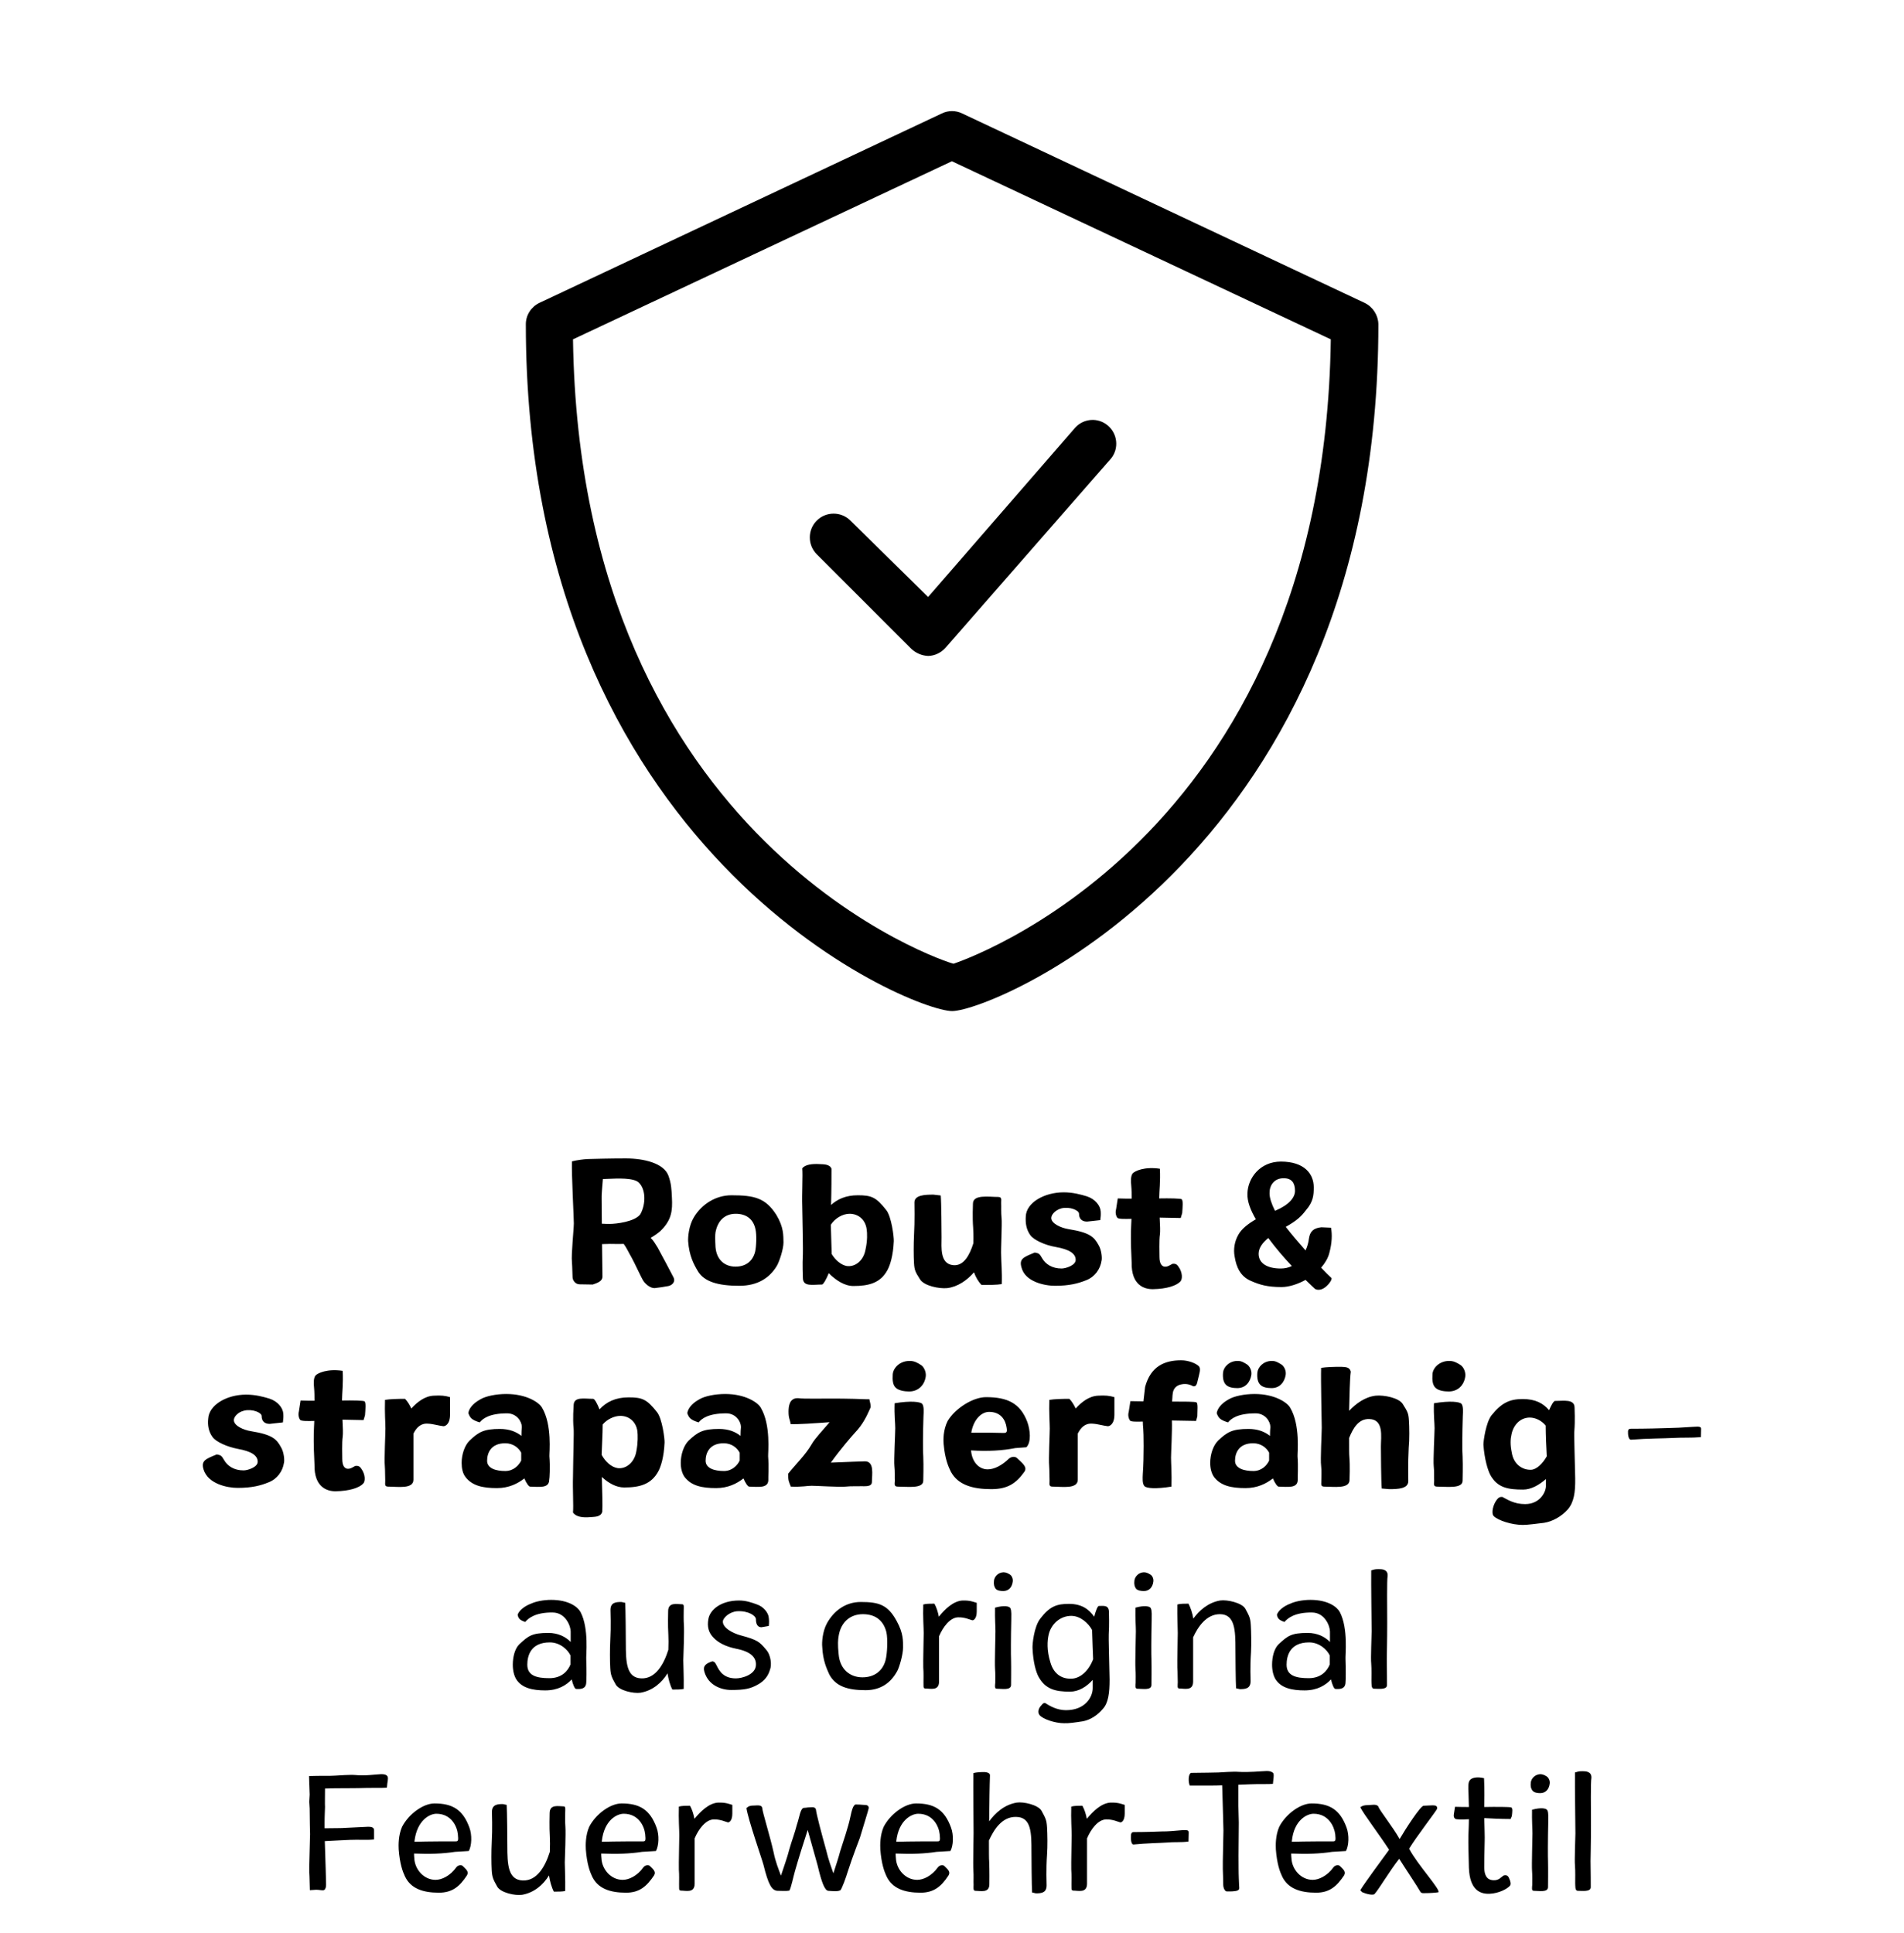 <?xml version="1.0" encoding="utf-8"?>
<!-- Generator: Adobe Illustrator 23.0.3, SVG Export Plug-In . SVG Version: 6.00 Build 0)  -->
<svg version="1.1" id="Ebene_1" xmlns="http://www.w3.org/2000/svg" xmlns:xlink="http://www.w3.org/1999/xlink" x="0px" y="0px"
	 viewBox="0 0 90.45 91.81" style="enable-background:new 0 0 90.45 91.81;" xml:space="preserve">
<path d="M64.83,14.39l-19.12-9c-0.31-0.15-0.66-0.15-0.97,0l-19.12,9c-0.39,0.19-0.64,0.58-0.64,1.01
	c0,25.09,18.28,32.63,20.25,32.63c1.97,0,20.25-7.54,20.25-32.63C65.47,14.97,65.22,14.58,64.83,14.39z M45.3,45.78
	c-0.17,0-17.73-5.62-18.08-29.66l18-8.46l18,8.46C62.88,40.15,45.33,45.76,45.3,45.78z M40.4,24.73c-0.44-0.44-1.16-0.44-1.6,0
	c-0.44,0.44-0.44,1.16,0,1.6l4.5,4.5c0.22,0.2,0.5,0.32,0.8,0.33c0.31-0.01,0.6-0.15,0.81-0.38l7.87-9
	c0.39-0.48,0.31-1.19-0.17-1.58c-0.45-0.37-1.11-0.33-1.52,0.1l-7,8.06L40.4,24.73z"/>
<g>
	<path d="M74.95,89.82c0.21,0,0.62,0.06,0.62-0.17c0-0.07,0-0.76-0.01-1.24c0-0.11,0.02-0.87,0.02-1.71c0-0.81-0.02-2.02,0.02-2.24
		c0.02-0.31-0.27-0.32-0.42-0.32c-0.2,0-0.22,0.02-0.36,0.06c-0.01,0.58,0.02,2.64,0.02,2.89c0,0.24-0.05,1.28-0.02,1.54
		c0.02,0.24,0.01,0.67,0.01,0.82C74.84,89.58,74.81,89.82,74.95,89.82 M72.86,89.82c0.25,0,0.68,0.09,0.68-0.18
		c0-0.2,0.01-0.74,0-1.22c-0.01-0.18-0.01-1.01,0.01-1.85c0-0.2,0.02-0.45-0.04-0.57c-0.04-0.1-0.3-0.15-0.73-0.03
		c-0.01,0.58,0.02,0.87,0.02,1.12c0,0.24-0.04,1.5-0.02,1.77c0.02,0.25,0.01,0.53,0.01,0.68C72.78,89.67,72.75,89.82,72.86,89.82
		 M73.17,85.18c0.26,0,0.42-0.19,0.45-0.45c0.02-0.14-0.05-0.28-0.14-0.34c-0.08-0.05-0.18-0.11-0.31-0.11
		c-0.25,0.01-0.43,0.21-0.45,0.4c-0.02,0.17,0.01,0.29,0.08,0.38C72.88,85.16,73.04,85.18,73.17,85.18 M71.76,86.41l0.06-0.14
		c0.02-0.18,0.05-0.38-0.03-0.41c-0.06-0.03-0.78-0.03-1.28-0.02v-0.03c0-0.27,0.02-0.7-0.01-1.34c-0.34-0.08-0.58-0.02-0.67,0.09
		c-0.1,0.11-0.08,0.38-0.07,0.59l0.02,0.69c-0.18,0-0.39,0-0.66-0.01l-0.05,0.32c-0.02,0.11-0.02,0.18,0.06,0.25
		c0.06,0.04,0.34,0.04,0.65,0.02c0,0.2-0.01,0.35-0.01,0.42c-0.03,0.47-0.01,1.01-0.01,1.07l0.02,0.82
		c0.04,1.07,0.55,1.25,0.99,1.23c0.43-0.02,0.81-0.22,0.95-0.37c0.07-0.07,0.04-0.21-0.02-0.34c-0.04-0.11-0.1-0.2-0.26-0.16
		c-0.13,0.07-0.22,0.24-0.49,0.23c-0.18-0.01-0.44-0.07-0.44-0.63c0-0.16,0.01-0.94,0.02-1.22c0.01-0.19-0.01-0.69-0.02-1.1h0.06
		C70.75,86.38,71.27,86.41,71.76,86.41 M66.94,87.82c0.35-0.58,1.33-1.84,1.33-1.9c0.02-0.13-0.07-0.16-0.21-0.16
		c-0.15,0-0.32,0.02-0.43,0.02c-0.14-0.01-0.86,1.1-1.14,1.58c-0.34-0.6-0.97-1.38-1.01-1.54c-0.08-0.14-0.34-0.07-0.49-0.07
		c-0.16,0-0.26,0.02-0.37,0.1c0.16,0.33,0.92,1.32,1.37,2.02c-0.28,0.39-1.11,1.5-1.37,1.92c0.04,0.04,0.07,0.09,0.1,0.1
		c0.18,0.08,0.51,0.16,0.58,0.08c0.21-0.23,0.71-1.09,1.17-1.67c0.3,0.48,0.85,1.29,1,1.56c0.05,0.09,0.15,0.07,0.24,0.07
		c0.25,0,0.5-0.02,0.62-0.04C68.45,89.77,67.35,88.6,66.94,87.82 M62.4,86.16c0.71,0,0.98,0.6,1.03,0.97
		c0.03,0.3,0.02,0.34-0.1,0.34c-0.18,0-1.37,0-1.96,0.02v-0.03C61.47,86.46,62.09,86.16,62.4,86.16 M63.28,87.97l0.66-0.04
		c0.14-0.25,0.16-0.76,0.03-1.11c-0.31-0.86-0.81-1.15-1.66-1.15c-0.54,0-1.23,0.51-1.54,1.11c-0.18,0.41-0.17,0.88-0.16,1.07
		c0.05,0.68,0.19,1.06,0.29,1.27c0.27,0.59,0.86,0.79,1.62,0.79c0.64,0,0.98-0.3,1.33-0.82c0.11-0.18-0.04-0.29-0.2-0.45
		c-0.08-0.07-0.23-0.03-0.3,0.06c-0.3,0.42-0.71,0.6-0.99,0.6c-0.55,0-0.99-0.49-1.01-1.04c-0.01-0.07-0.01-0.14-0.01-0.21
		C62.09,88.08,62.71,88.06,63.28,87.97 M60.48,84.22c-0.07-0.06-0.16-0.09-0.3-0.09c-0.3,0.01-0.86,0.07-1.34,0.04
		c-0.25-0.02-0.79,0.02-0.96,0.03c-0.24,0.01-0.67,0.01-1.3,0.02c-0.13,0.05-0.14,0.42-0.06,0.6h0.96c0.16,0,0.37,0,0.58-0.01
		c0.02,0.78,0.06,1.94,0.06,2.15c0,0.26-0.04,1.54-0.03,1.83c0.01,0.27,0.02,0.58,0.02,0.74c0,0.16,0.08,0.32,0.17,0.32
		c0.11,0,0.4,0.01,0.52-0.05c0.11-0.05,0.06-0.15,0.06-0.32c0-0.07-0.02-0.36-0.02-0.75c-0.01-0.86,0.01-1.34,0.01-2.15l-0.02-0.78
		v-1.02l0.53-0.02c0.46-0.02,0.9,0,1.11-0.02l0.02-0.19C60.51,84.38,60.52,84.27,60.48,84.22 M53.85,87.62
		c0.59-0.06,1.26-0.07,1.53-0.09c0.44-0.04,0.7,0,1.08-0.05l0.01-0.41c0-0.12-0.02-0.14-0.3-0.13c-0.49,0.04-0.63,0.06-0.99,0.06
		c-0.24,0.01-0.78,0.03-1.32,0.03c-0.08,0-0.11,0.03-0.13,0.12C53.71,87.34,53.73,87.63,53.85,87.62 M52.76,85.63
		c-0.44,0.02-0.84,0.42-1.13,0.77c-0.04-0.22-0.11-0.44-0.21-0.62c-0.2,0-0.39,0-0.53,0.04c-0.02,0.59,0.02,1.09,0.02,1.35
		c0,0.25-0.03,1.37-0.02,1.64c0.02,0.26,0.01,0.55,0.01,0.7c0.01,0.15-0.03,0.3,0.08,0.3c0.25,0,0.66,0.13,0.66-0.33v-2.15
		c0.18-0.43,0.52-0.89,0.9-0.9c0.33-0.01,0.55,0.11,0.68,0.14c0.04,0.01,0.21-0.05,0.21-0.42v-0.41
		C53.29,85.7,53.13,85.62,52.76,85.63 M49.74,86.8c-0.02-0.34-0.07-0.43-0.26-0.78c-0.16-0.28-0.85-0.44-1.18-0.39
		c-0.6,0.1-1.02,0.5-1.31,0.89c0.01-0.84,0.02-1.74,0.04-2.2c-0.02-0.1-0.13-0.13-0.26-0.14c-0.19,0-0.39,0.01-0.53,0.05
		c-0.01,0.58,0.01,2.6,0.01,2.85c0,0.24-0.03,1.5-0.01,1.77c0.02,0.25,0,0.53,0.01,0.68c0,0.14-0.03,0.29,0.08,0.29
		c0.25,0,0.67,0.12,0.67-0.31c0-0.07,0.01-0.62-0.01-1.1c-0.01-0.08-0.01-0.46-0.01-0.98c0.23-0.5,0.61-1.13,1.28-1.12
		C49,86.31,49,87.07,49,87.97c0,0.26,0.01,1.63,0.03,1.93l0.18,0.04c0.26,0,0.51-0.02,0.51-0.38c0-0.1-0.03-0.74,0.02-1.46
		C49.77,87.71,49.76,87.11,49.74,86.8 M43.62,86.16c0.71,0,0.98,0.6,1.02,0.97c0.03,0.3,0.02,0.34-0.1,0.34
		c-0.18,0-1.37,0-1.96,0.02v-0.03C42.69,86.46,43.31,86.16,43.62,86.16 M44.49,87.97l0.66-0.04c0.14-0.25,0.16-0.76,0.03-1.11
		c-0.31-0.86-0.81-1.15-1.66-1.15c-0.54,0-1.23,0.51-1.54,1.11c-0.18,0.41-0.17,0.88-0.16,1.07c0.05,0.68,0.19,1.06,0.29,1.27
		c0.27,0.59,0.86,0.79,1.62,0.79c0.64,0,0.99-0.3,1.33-0.82c0.11-0.18-0.04-0.29-0.2-0.45c-0.08-0.07-0.23-0.03-0.3,0.06
		c-0.3,0.42-0.7,0.6-0.99,0.6c-0.55,0-0.99-0.49-1.01-1.04c-0.01-0.07-0.01-0.14-0.01-0.21C43.31,88.08,43.92,88.06,44.49,87.97
		 M41.04,85.74c-0.14-0.01-0.24-0.02-0.38-0.02c-0.13,0-0.2,0.29-0.27,0.62c-0.08,0.4-0.34,1.18-0.47,1.58
		c-0.09,0.34-0.22,0.73-0.33,1.07c-0.12-0.35-0.23-0.63-0.34-1.09c-0.21-0.76-0.47-1.72-0.49-1.95c-0.06-0.15-0.23-0.09-0.38-0.09
		c-0.07,0.01-0.12,0.02-0.18,0.02c-0.18,0-0.22,0.45-0.34,0.79c-0.1,0.4-0.25,0.78-0.36,1.17c-0.1,0.4-0.27,0.86-0.4,1.26
		c-0.12-0.32-0.26-0.66-0.35-1.11c-0.17-0.77-0.52-1.87-0.54-2.1c-0.02-0.17-0.26-0.12-0.38-0.12c-0.18,0-0.26,0.02-0.37,0.12
		c0.08,0.55,0.75,2.46,0.81,2.7c0.23,0.93,0.39,1.22,0.67,1.23c0.18,0,0.42,0.02,0.56-0.01c0.08-0.12,0.19-0.67,0.27-0.94
		c0.16-0.57,0.44-1.45,0.6-1.94l0.47,1.68c0.2,0.85,0.34,1.18,0.5,1.21c0.18,0.01,0.45,0.05,0.59-0.03c0.08-0.11,0.26-0.6,0.34-0.87
		c0.25-0.78,0.54-1.5,0.58-1.62c0.13-0.44,0.41-1.33,0.42-1.41C41.27,85.75,41.15,85.74,41.04,85.74 M34.12,85.63
		c-0.44,0.02-0.84,0.42-1.13,0.77c-0.04-0.22-0.11-0.44-0.21-0.62c-0.2,0-0.39,0-0.53,0.04c-0.02,0.59,0.02,1.09,0.02,1.35
		c0,0.25-0.03,1.37-0.02,1.64c0.02,0.26,0.01,0.55,0.01,0.7c0.01,0.15-0.03,0.3,0.08,0.3c0.25,0,0.66,0.13,0.66-0.33v-2.15
		c0.18-0.43,0.52-0.89,0.9-0.9c0.33-0.01,0.55,0.11,0.68,0.14c0.04,0.01,0.21-0.05,0.21-0.42v-0.41
		C34.65,85.7,34.49,85.62,34.12,85.63 M29.63,86.16c0.71,0,0.98,0.6,1.02,0.97c0.03,0.3,0.02,0.34-0.1,0.34
		c-0.18,0-1.37,0-1.96,0.02v-0.03C28.7,86.46,29.31,86.16,29.63,86.16 M30.5,87.97l0.66-0.04c0.14-0.25,0.16-0.76,0.03-1.11
		c-0.31-0.86-0.81-1.15-1.66-1.15c-0.54,0-1.23,0.51-1.54,1.11c-0.18,0.41-0.17,0.88-0.16,1.07c0.05,0.68,0.19,1.06,0.29,1.27
		c0.27,0.59,0.85,0.79,1.62,0.79c0.64,0,0.98-0.3,1.33-0.82c0.11-0.18-0.04-0.29-0.2-0.45c-0.08-0.07-0.23-0.03-0.3,0.06
		c-0.3,0.42-0.7,0.6-0.99,0.6c-0.55,0-0.99-0.49-1.01-1.04c-0.01-0.07-0.01-0.14-0.01-0.21C29.31,88.08,29.93,88.06,30.5,87.97
		 M26.86,86.81c-0.02-0.26-0.01-0.54-0.01-0.7s0.03-0.3-0.07-0.3c-0.25,0-0.67-0.12-0.67,0.33c0,0.07-0.02,0.63,0.01,1.13
		c0.01,0.19,0.01,0.4,0,0.7c-0.22,0.7-0.61,1.38-1.28,1.36c-0.71-0.02-0.74-0.76-0.74-1.66c0-0.26-0.01-1.63-0.03-1.93l-0.18-0.04
		c-0.26,0-0.52,0.02-0.52,0.38c0,0.1,0.03,0.74-0.01,1.46c-0.02,0.38-0.02,0.98,0,1.3c0.02,0.34,0.07,0.44,0.26,0.78
		c0.16,0.29,0.85,0.44,1.18,0.39c0.58-0.1,1.01-0.48,1.28-0.92c0.04,0.26,0.12,0.56,0.23,0.77c0.21,0,0.4,0,0.54-0.03
		c0.01-0.6-0.02-1.1-0.02-1.36C26.84,88.21,26.88,87.09,26.86,86.81 M20.73,86.16c0.71,0,0.98,0.6,1.02,0.97
		c0.03,0.3,0.02,0.34-0.1,0.34c-0.18,0-1.37,0-1.96,0.02v-0.03C19.81,86.46,20.42,86.16,20.73,86.16 M21.61,87.97l0.66-0.04
		c0.14-0.25,0.16-0.76,0.03-1.11c-0.31-0.86-0.81-1.15-1.66-1.15c-0.54,0-1.23,0.51-1.54,1.11c-0.18,0.41-0.17,0.88-0.16,1.07
		c0.05,0.68,0.19,1.06,0.29,1.27c0.27,0.59,0.85,0.79,1.62,0.79c0.64,0,0.99-0.3,1.33-0.82c0.11-0.18-0.04-0.29-0.2-0.45
		c-0.08-0.07-0.23-0.03-0.3,0.06c-0.3,0.42-0.7,0.6-0.99,0.6c-0.55,0-0.99-0.49-1.01-1.04c-0.01-0.07-0.01-0.14-0.01-0.21
		C20.42,88.08,21.04,88.06,21.61,87.97 M18.39,84.36c-0.05-0.06-0.14-0.08-0.28-0.08c-0.3,0.01-0.76,0.09-1.24,0.04
		c-0.24-0.02-0.78,0.02-0.95,0.03c-0.26,0.02-0.67,0-1.24,0.02c0,0.2,0.02,0.53,0.03,0.88c0,0.11-0.02,0.23-0.02,0.34
		s0.02,0.22,0.02,0.32c0,0.52,0.02,1.09,0.02,1.22c0,0.26-0.05,1.5-0.04,1.8c0.02,0.27,0.02,0.7,0.03,0.86l0.3-0.02
		c0.17,0,0.32,0.05,0.38,0.01c0.07-0.04,0.09-0.15,0.09-0.26c0-0.13-0.03-1.17-0.06-2.06c0.52-0.03,0.98-0.05,1.2-0.06
		c0.46-0.02,0.74,0.02,1.14-0.02v-0.42c0-0.09-0.02-0.19-0.3-0.18l-1.04,0.05c-0.21,0.02-0.55,0.01-1.01,0.02v-0.26
		c0-0.37,0.02-0.63,0.02-0.75c-0.01-0.13,0-0.54,0-0.88c0.5-0.02,1.32-0.01,1.64-0.02c0.48-0.02,1.09,0,1.3-0.02l0.02-0.2
		C18.43,84.54,18.45,84.42,18.39,84.36"/>
	<path d="M65.27,80.22c0.21,0,0.62,0.06,0.62-0.17c0-0.07,0-0.76-0.01-1.24c0-0.11,0.02-0.87,0.02-1.71c0-0.81-0.02-2.02,0.02-2.24
		c0.02-0.31-0.27-0.32-0.42-0.32c-0.2,0-0.22,0.02-0.36,0.06c-0.01,0.58,0.02,2.64,0.02,2.89c0,0.24-0.05,1.28-0.02,1.54
		c0.02,0.24,0.01,0.67,0.01,0.82C65.16,79.98,65.13,80.22,65.27,80.22 M62.17,79.72c-0.61,0-1.05-0.12-1.05-0.64
		c0-0.41,0.15-1.06,1.07-1.06c0.48,0,0.85,0.34,0.98,0.62v0.43C63.05,79.37,62.76,79.72,62.17,79.72 M63.65,76.58
		c-0.13-0.24-0.55-0.58-1.4-0.58c-0.37,0-0.74,0.08-0.93,0.17c-0.36,0.13-0.61,0.36-0.66,0.54c0.04,0.18,0.1,0.25,0.36,0.34
		c0.14-0.17,0.48-0.46,1.3-0.45c0.62,0,0.86,0.65,0.86,0.9V78c-0.24-0.25-0.6-0.43-1.06-0.43c-0.78,0-0.95,0.14-1.38,0.54
		c-0.21,0.2-0.31,0.6-0.31,0.97c0,0.27,0.06,0.53,0.17,0.7c0.27,0.42,0.8,0.52,1.37,0.52c0.61,0,0.99-0.24,1.26-0.52
		c0.05,0.23,0.14,0.44,0.2,0.45c0.26,0.02,0.48-0.01,0.49-0.31c0.01-0.06,0.02-0.59,0-1.08C63.9,78.65,64.06,77.37,63.65,76.58
		 M59.42,77.2c-0.02-0.34-0.07-0.43-0.26-0.78c-0.16-0.28-0.86-0.44-1.2-0.39c-0.58,0.1-1,0.49-1.27,0.86
		c-0.04-0.25-0.13-0.52-0.23-0.71c-0.2,0-0.39,0-0.53,0.04c-0.01,0.59,0.02,1.1,0.02,1.35c0,0.25-0.03,1.37-0.02,1.64
		c0.02,0.26,0.01,0.55,0.02,0.7c0,0.15-0.04,0.3,0.07,0.3c0.25,0,0.66,0.13,0.66-0.33v-2.1c0.23-0.5,0.63-1.1,1.27-1.1
		c0.72,0,0.74,0.77,0.74,1.67c0,0.26,0.01,1.55,0.03,1.85l0.18,0.04c0.26,0,0.51-0.02,0.51-0.38c0-0.1-0.03-0.66,0.02-1.38
		C59.45,78.11,59.44,77.51,59.42,77.2 M54.02,80.22c0.26,0,0.68,0.09,0.68-0.18c0-0.2,0.01-0.74,0-1.22
		c-0.01-0.18-0.01-1.01,0.01-1.85c0-0.2,0.02-0.45-0.04-0.57c-0.04-0.1-0.3-0.15-0.73-0.03c-0.01,0.58,0.02,0.87,0.02,1.12
		c0,0.24-0.04,1.5-0.02,1.77c0.02,0.25,0.01,0.53,0.01,0.68C53.94,80.07,53.92,80.22,54.02,80.22 M54.34,75.58
		c0.26,0,0.42-0.19,0.45-0.45c0.02-0.14-0.05-0.28-0.14-0.33c-0.08-0.05-0.18-0.11-0.31-0.11c-0.26,0.01-0.43,0.21-0.45,0.4
		c-0.02,0.17,0.01,0.29,0.08,0.38C54.05,75.56,54.21,75.58,54.34,75.58 M50.96,79.74c-0.46,0.04-0.89-0.17-1.06-0.77
		c-0.18-0.57-0.15-1.03-0.08-1.33c0.12-0.5,0.55-0.88,1.07-0.88c0.43,0,0.81,0.34,0.99,0.67c0.01,0.39,0.04,1.09,0.05,1.39
		C51.72,79.37,51.34,79.7,50.96,79.74 M52.71,79.78c-0.02-0.97-0.05-2.01-0.04-2.14c0.03-0.46,0.01-0.98,0.01-1.05
		c0-0.36-0.25-0.3-0.48-0.3c-0.06,0-0.15,0.25-0.22,0.51c-0.26-0.37-0.61-0.61-1.2-0.61c-0.57,0-0.91,0.11-1.36,0.7
		c-0.3,0.38-0.38,1.22-0.37,1.4c0.03,0.69,0.17,1.14,0.28,1.35c0.33,0.61,0.81,0.72,1.5,0.72c0.4,0,0.78-0.22,1.08-0.56v0.39
		c0,0.43-0.36,1.05-1.27,1.05c-0.43,0-0.77-0.2-0.99-0.34c-0.07-0.01-0.11,0.02-0.18,0.11c-0.14,0.14-0.19,0.34-0.08,0.47
		c0.17,0.19,0.73,0.38,1.16,0.38c0.23,0.01,0.55-0.04,0.88-0.09c0.35-0.06,0.7-0.28,0.96-0.59C52.65,80.9,52.71,80.43,52.71,79.78
		 M47.35,80.22c0.26,0,0.68,0.09,0.68-0.18c0-0.2,0.01-0.74,0-1.22c-0.01-0.18-0.01-1.01,0.01-1.85c0-0.2,0.02-0.45-0.04-0.57
		c-0.04-0.1-0.3-0.15-0.73-0.03c-0.01,0.58,0.02,0.87,0.02,1.12c0,0.24-0.04,1.5-0.02,1.77c0.02,0.25,0.01,0.53,0.01,0.68
		C47.27,80.07,47.24,80.22,47.35,80.22 M47.66,75.58c0.26,0,0.42-0.19,0.45-0.45c0.02-0.14-0.05-0.28-0.13-0.33
		c-0.08-0.05-0.18-0.11-0.31-0.11c-0.26,0.01-0.43,0.21-0.45,0.4c-0.02,0.17,0.01,0.29,0.08,0.38
		C47.37,75.56,47.53,75.58,47.66,75.58 M45.73,76.03c-0.44,0.02-0.84,0.41-1.13,0.77c-0.04-0.22-0.11-0.44-0.21-0.62
		c-0.2,0-0.39,0-0.53,0.04c-0.02,0.59,0.02,1.1,0.02,1.35c0,0.25-0.03,1.37-0.02,1.64c0.02,0.26,0.01,0.55,0.01,0.7
		c0.01,0.15-0.03,0.3,0.08,0.3c0.25,0,0.66,0.13,0.66-0.33v-2.15c0.18-0.43,0.52-0.89,0.9-0.9c0.33-0.01,0.55,0.11,0.68,0.14
		c0.04,0.01,0.21-0.05,0.21-0.42v-0.41C46.25,76.1,46.09,76.02,45.73,76.03 M42.07,78.86c-0.14,0.54-0.56,0.82-1.1,0.82
		c-0.58,0-1.07-0.37-1.13-1.1c-0.05-0.46-0.03-0.7,0-0.86c0.1-0.65,0.54-1.04,1.15-1.04c0.59,0,0.98,0.29,1.12,0.86
		C42.18,77.86,42.15,78.56,42.07,78.86 M41.12,80.29c0.75,0,1.22-0.38,1.51-0.92c0.1-0.19,0.27-0.78,0.27-1.1
		c0-0.31,0.02-0.68-0.3-1.26c-0.42-0.78-0.85-0.91-1.71-0.91c-0.72,0-1.28,0.42-1.61,1.02c-0.21,0.39-0.24,0.91-0.22,1.1
		c0.03,0.68,0.22,1.06,0.34,1.33C39.7,80.1,40.25,80.29,41.12,80.29 M34.74,80.28c0.63,0,0.9-0.06,1.23-0.24
		c0.38-0.2,0.53-0.46,0.61-0.73c0.08-0.19,0.06-0.67-0.19-0.95c-0.31-0.37-0.41-0.46-1.19-0.67c-0.38-0.1-0.88-0.36-0.86-0.67
		c0.01-0.16,0.3-0.45,0.68-0.48c0.54-0.03,0.89,0.22,0.89,0.38c0,0.2,0.06,0.38,0.26,0.38l0.35-0.06c0.02-0.14,0.02-0.3-0.01-0.46
		c-0.04-0.18-0.23-0.46-0.57-0.57c-0.22-0.08-0.5-0.18-0.83-0.18c-0.86,0-1.39,0.44-1.46,0.89c-0.06,0.34,0,0.64,0.26,0.89
		c0.21,0.22,0.56,0.41,1.06,0.51c0.71,0.14,0.96,0.42,0.94,0.78c-0.02,0.46-0.67,0.63-0.95,0.63c-0.59,0-0.79-0.35-0.92-0.62
		c-0.06-0.11-0.08-0.17-0.2-0.19c-0.31,0.1-0.46,0.22-0.38,0.49C33.64,80.05,34.25,80.28,34.74,80.28 M32.49,77.21
		c-0.02-0.26-0.01-0.54-0.01-0.7s0.03-0.3-0.07-0.3c-0.25,0-0.67-0.12-0.67,0.33c0,0.07-0.02,0.63,0.01,1.13
		c0.01,0.19,0.01,0.4,0,0.7c-0.22,0.7-0.61,1.38-1.28,1.36c-0.71-0.02-0.74-0.76-0.74-1.66c0-0.26-0.01-1.63-0.03-1.93l-0.18-0.04
		c-0.26,0-0.52,0.02-0.52,0.38c0,0.1,0.03,0.74-0.01,1.46c-0.02,0.38-0.02,0.98,0,1.3c0.02,0.34,0.07,0.44,0.26,0.78
		c0.16,0.29,0.85,0.44,1.18,0.39c0.58-0.1,1.01-0.48,1.28-0.92c0.04,0.26,0.12,0.56,0.23,0.77c0.21,0,0.4,0,0.54-0.03
		c0.01-0.6-0.02-1.1-0.02-1.36C32.47,78.61,32.51,77.49,32.49,77.21 M26.1,79.72c-0.61,0-1.05-0.12-1.05-0.64
		c0-0.41,0.15-1.06,1.07-1.06c0.48,0,0.85,0.34,0.98,0.62v0.43C26.98,79.37,26.69,79.72,26.1,79.72 M27.58,76.58
		c-0.13-0.24-0.55-0.58-1.4-0.58c-0.37,0-0.74,0.08-0.93,0.17c-0.36,0.13-0.61,0.36-0.66,0.54c0.04,0.18,0.1,0.25,0.36,0.34
		c0.14-0.17,0.48-0.46,1.3-0.45c0.62,0,0.86,0.65,0.86,0.9V78c-0.24-0.25-0.6-0.43-1.06-0.43c-0.78,0-0.95,0.14-1.38,0.54
		c-0.21,0.2-0.31,0.6-0.31,0.97c0,0.27,0.06,0.53,0.17,0.7c0.27,0.42,0.8,0.52,1.37,0.52c0.61,0,0.99-0.24,1.26-0.52
		c0.05,0.23,0.14,0.44,0.2,0.45c0.26,0.02,0.48-0.01,0.49-0.31c0.01-0.06,0.02-0.59,0-1.08C27.83,78.65,27.99,77.37,27.58,76.58"/>
	<path d="M77.49,68.39c0.77-0.06,1.61-0.06,1.94-0.08c0.56-0.03,0.89,0,1.37-0.04l0.01-0.38c0-0.1-0.03-0.14-0.38-0.11
		c-0.61,0.04-0.79,0.05-1.25,0.06c-0.3,0.01-0.99,0.03-1.7,0.03c-0.09,0-0.12,0.02-0.14,0.11C77.33,68.14,77.36,68.41,77.49,68.39
		 M72.72,69.82c-0.39,0.01-0.81-0.25-0.9-0.8c-0.09-0.42-0.06-0.68-0.02-0.86c0.09-0.49,0.44-0.82,0.87-0.82
		c0.28,0,0.57,0.15,0.76,0.38c0,0.39,0.03,1.14,0.05,1.46C73.28,69.54,72.98,69.82,72.72,69.82 M74.83,70.22
		c-0.02-1.02-0.06-2.11-0.04-2.25c0.04-0.49,0.01-1.03,0.01-1.1c0-0.42-0.5-0.32-0.93-0.32c-0.06,0-0.18,0.2-0.28,0.44
		c-0.28-0.33-0.65-0.53-1.25-0.53c-0.63,0-1.01,0.18-1.49,0.78c-0.26,0.34-0.38,1.2-0.38,1.39c0.05,0.7,0.21,1.2,0.32,1.42
		c0.34,0.63,0.85,0.71,1.57,0.71c0.38,0,0.76-0.22,1.08-0.5v0.34c0,0.25-0.26,0.85-0.99,0.85c-0.52,0-0.83-0.21-1.08-0.34
		c-0.1-0.01-0.18,0.02-0.26,0.13c-0.18,0.23-0.28,0.64-0.15,0.78c0.21,0.21,0.86,0.42,1.38,0.42c0.26,0,0.65-0.06,1.01-0.1
		c0.39-0.06,0.82-0.29,1.13-0.64C74.77,71.36,74.84,70.9,74.83,70.22 M68.27,70.62c0.46,0,1.21,0.11,1.21-0.28
		c0-0.11,0.02-0.66,0-1.16c-0.02-0.18-0.02-1.06,0.01-1.91c0.01-0.21,0.03-0.46-0.06-0.58c-0.08-0.1-0.54-0.16-1.31-0.03
		c-0.02,0.58,0.03,0.93,0.03,1.18c0,0.24-0.07,1.54-0.04,1.81c0.03,0.25,0.01,0.54,0.02,0.69C68.13,70.47,68.07,70.62,68.27,70.62
		 M68.82,66.1c0.46,0,0.74-0.32,0.79-0.73c0.02-0.22-0.1-0.46-0.25-0.54c-0.14-0.09-0.31-0.19-0.54-0.18
		c-0.45,0.01-0.76,0.34-0.77,0.64c-0.02,0.28,0.01,0.5,0.13,0.62C68.31,66.06,68.6,66.1,68.82,66.1 M66.93,67.48
		c-0.02-0.35-0.07-0.43-0.29-0.78c-0.18-0.3-0.9-0.44-1.29-0.4c-0.51,0.06-0.94,0.38-1.26,0.72c0.02-0.74,0.03-1.48,0.08-1.86
		c-0.05-0.21-0.22-0.22-0.46-0.23c-0.35,0-0.7,0.01-0.95,0.05c-0.02,0.58,0.03,2.59,0.03,2.84c0,0.24-0.07,1.54-0.03,1.81
		c0.03,0.25,0.01,0.54,0.01,0.69c0.01,0.15-0.06,0.3,0.14,0.3c0.45,0,1.2,0.12,1.2-0.32c0-0.07,0.03-0.62-0.01-1.12
		c-0.01-0.07-0.01-0.42-0.01-0.87c0.19-0.47,0.45-0.92,0.96-0.9c0.7,0.02,0.55,0.84,0.55,1.3c0,0.26,0.01,1.7,0.04,2L66,70.74
		c0.42,0,0.9-0.02,0.9-0.38c0-0.1-0.02-0.86,0.02-1.58C66.96,68.39,66.95,67.79,66.93,67.48 M59.54,69.88
		c-0.43,0-0.87-0.12-0.87-0.49c0-0.35,0.17-0.83,0.86-0.83c0.38,0,0.64,0.22,0.76,0.45v0.37C60.18,69.62,59.93,69.88,59.54,69.88
		 M61.64,69.18c-0.01-0.15,0.14-1.49-0.35-2.31c-0.14-0.25-0.74-0.65-1.69-0.65c-0.48,0-0.98,0.1-1.24,0.26
		c-0.38,0.21-0.53,0.46-0.56,0.65c0.08,0.22,0.15,0.32,0.54,0.44c0.14-0.18,0.46-0.43,1.31-0.43c0.46,0,0.7,0.39,0.7,0.65
		c-0.01,0.1-0.02,0.25-0.02,0.42c-0.25-0.2-0.58-0.33-1.02-0.33c-0.76,0-1.01,0.14-1.45,0.56c-0.23,0.23-0.37,0.66-0.37,1.05
		c0,0.26,0.06,0.5,0.18,0.67c0.32,0.42,0.82,0.53,1.5,0.53c0.56,0,0.98-0.21,1.3-0.46c0.09,0.22,0.21,0.39,0.27,0.39
		c0.43,0.01,0.9,0.09,0.91-0.31C61.64,70.23,61.68,69.68,61.64,69.18 M60.41,65.94c0.39,0,0.62-0.29,0.67-0.65
		c0.02-0.19-0.08-0.4-0.22-0.48c-0.12-0.07-0.26-0.17-0.46-0.16c-0.39,0.01-0.65,0.3-0.67,0.56c-0.02,0.25,0.02,0.44,0.12,0.55
		C59.97,65.91,60.22,65.94,60.41,65.94 M58.78,65.94c0.39,0,0.62-0.29,0.67-0.65c0.02-0.19-0.09-0.4-0.22-0.48s-0.26-0.17-0.46-0.16
		c-0.39,0.01-0.65,0.3-0.67,0.56c-0.02,0.25,0.02,0.44,0.12,0.55C58.34,65.91,58.59,65.94,58.78,65.94 M56.84,66.62
		c-0.04-0.04-0.63-0.04-1.16-0.04c0.01-0.13,0.02-0.23,0.02-0.29c0.02-0.39,0.24-0.51,0.5-0.54c0.2-0.02,0.35,0.03,0.48,0.1
		c0.15,0.04,0.19-0.14,0.21-0.24c0.08-0.35,0.18-0.59,0.06-0.71c-0.14-0.14-0.5-0.28-0.84-0.28c-0.77,0-1.44,0.27-1.71,1.26
		l-0.08,0.69c-0.19,0-0.42-0.01-0.62-0.01l-0.08,0.51c-0.04,0.14-0.02,0.29,0.06,0.41c0.04,0.06,0.3,0.06,0.61,0.05
		c0,0.11,0.01,0.22,0.02,0.34c0.02,0.18,0.04,1.3-0.02,2.14c-0.01,0.21-0.03,0.47,0.08,0.59c0.1,0.1,0.53,0.14,1.28,0.02
		c0.02-0.6-0.02-1.13-0.02-1.38c0-0.21,0.06-1.29,0.04-1.76l1.15,0.02l0.06-0.22C56.88,67,56.92,66.68,56.84,66.62 M52.16,66.3
		c-0.42,0.02-0.78,0.3-1.06,0.61c-0.08-0.17-0.18-0.34-0.3-0.46c-0.36,0-0.71,0.01-0.95,0.05c-0.02,0.59,0.02,1.1,0.02,1.36
		c0,0.24-0.06,1.49-0.03,1.76c0.02,0.26,0.01,0.55,0.02,0.7c0.01,0.15-0.06,0.3,0.14,0.3c0.45,0,1.2,0.13,1.2-0.33V68.1
		c0.15-0.29,0.35-0.5,0.7-0.47c0.23,0.01,0.52,0.1,0.72,0.12c0.06,0.01,0.32-0.06,0.32-0.55v-0.83
		C52.69,66.3,52.53,66.28,52.16,66.3 M46.14,68.06c0.1-0.61,0.47-0.99,0.85-0.99c0.54,0,0.78,0.37,0.83,0.76
		c0.03,0.2,0,0.24-0.15,0.24C47.46,68.06,46.64,68.05,46.14,68.06 M48.23,68.79l0.53-0.04c0.24-0.25,0.18-0.83,0.04-1.21
		c-0.34-0.89-0.95-1.17-1.96-1.17c-0.62,0-1.46,0.53-1.82,1.13c-0.22,0.43-0.21,0.92-0.19,1.11c0.06,0.7,0.23,1.08,0.34,1.3
		c0.33,0.62,1.02,0.83,1.92,0.83c0.76,0,1.17-0.26,1.57-0.82c0.17-0.24-0.12-0.43-0.34-0.65c-0.11-0.11-0.3-0.06-0.39,0.02
		c-0.32,0.31-0.68,0.51-1.01,0.51c-0.43,0-0.75-0.37-0.79-0.9V68.9C46.94,68.95,47.62,68.91,48.23,68.79 M42.65,70.62
		c0.46,0,1.21,0.11,1.21-0.28c0-0.11,0.02-0.66,0-1.16c-0.02-0.18-0.02-1.06,0.01-1.91c0.01-0.21,0.03-0.46-0.06-0.58
		c-0.08-0.1-0.54-0.16-1.31-0.03c-0.02,0.58,0.03,0.93,0.03,1.18c0,0.24-0.07,1.54-0.04,1.81c0.03,0.25,0.01,0.54,0.02,0.69
		C42.51,70.47,42.45,70.62,42.65,70.62 M43.19,66.1c0.45,0,0.74-0.32,0.79-0.73c0.02-0.22-0.1-0.46-0.25-0.54
		c-0.14-0.09-0.31-0.19-0.54-0.18c-0.46,0.01-0.76,0.34-0.78,0.64c-0.02,0.28,0.01,0.5,0.13,0.62C42.68,66.06,42.98,66.1,43.19,66.1
		 M41.09,69.42c-0.05,0-0.94,0.03-1.62,0.06c0.45-0.63,0.99-1.26,1.26-1.55c0.38-0.43,0.59-1,0.63-1.08
		c0.01-0.14-0.04-0.25-0.06-0.38c-0.12,0.01-0.41-0.02-1.29-0.03c-0.85-0.01-1.84,0.02-2.08-0.02c-0.43-0.03-0.47,0.39-0.47,0.64
		c0,0.33,0.07,0.36,0.1,0.59c0.33,0.02,1.16-0.04,1.85-0.09c-0.3,0.36-0.7,0.77-0.86,1.06c-0.29,0.5-0.78,0.97-1.11,1.39
		c0,0.34,0.04,0.38,0.13,0.61c0.59,0.02,0.73-0.04,0.99-0.04c0.25,0,1.34,0.07,1.61,0.04c0.26-0.03,0.55-0.01,0.7-0.02
		c0.16-0.01,0.55,0.06,0.55-0.2C41.42,70.06,41.55,69.42,41.09,69.42 M34.39,69.88c-0.43,0-0.87-0.12-0.87-0.49
		c0-0.35,0.17-0.83,0.86-0.83c0.38,0,0.64,0.22,0.76,0.45v0.37C35.03,69.62,34.77,69.88,34.39,69.88 M36.49,69.18
		c-0.01-0.15,0.14-1.49-0.35-2.31c-0.14-0.25-0.74-0.65-1.69-0.65c-0.48,0-0.98,0.1-1.24,0.26c-0.38,0.21-0.53,0.46-0.56,0.65
		c0.08,0.22,0.15,0.32,0.54,0.44c0.14-0.18,0.46-0.43,1.31-0.43c0.46,0,0.7,0.39,0.7,0.65c-0.01,0.1-0.02,0.25-0.02,0.42
		c-0.25-0.2-0.58-0.33-1.02-0.33c-0.76,0-1.01,0.14-1.45,0.56c-0.23,0.23-0.37,0.66-0.37,1.05c0,0.26,0.06,0.5,0.18,0.67
		c0.32,0.42,0.82,0.53,1.5,0.53c0.56,0,0.98-0.21,1.3-0.46c0.09,0.22,0.21,0.39,0.27,0.39c0.43,0.01,0.9,0.09,0.91-0.31
		C36.49,70.23,36.53,69.68,36.49,69.18 M30.23,68.94c-0.09,0.55-0.51,0.86-0.9,0.8c-0.29-0.05-0.57-0.3-0.75-0.63
		c0.01-0.31,0.05-1.02,0.05-1.44c0.2-0.24,0.54-0.41,0.84-0.41c0.42,0,0.75,0.28,0.81,0.73C30.3,68.17,30.31,68.53,30.23,68.94
		 M31.21,67.08c-0.48-0.61-0.7-0.7-1.35-0.7c-0.62,0-1.06,0.22-1.38,0.57c-0.1-0.26-0.23-0.5-0.3-0.5c-0.44,0-0.93-0.12-0.93,0.32
		c0,0.07-0.05,0.61,0,1.1c0.02,0.14-0.02,1.25-0.03,2.27c-0.02,0.63,0.03,1.38,0,1.71c0.14,0.21,0.46,0.25,0.82,0.22
		c0.19-0.02,0.49,0.01,0.57-0.25c0.02-0.27,0-1.02-0.02-1.66c0.32,0.3,0.69,0.5,1.06,0.5c0.73,0,1.28-0.14,1.62-0.76
		c0.12-0.22,0.27-0.67,0.3-1.37C31.58,68.36,31.46,67.39,31.21,67.08 M24,69.88c-0.43,0-0.86-0.12-0.86-0.49
		c0-0.35,0.17-0.83,0.86-0.83c0.38,0,0.64,0.22,0.76,0.45v0.37C24.64,69.62,24.39,69.88,24,69.88 M26.1,69.18
		c-0.01-0.15,0.14-1.49-0.35-2.31c-0.14-0.25-0.74-0.65-1.7-0.65c-0.48,0-0.98,0.1-1.24,0.26c-0.38,0.21-0.54,0.46-0.56,0.65
		c0.08,0.22,0.15,0.32,0.54,0.44c0.14-0.18,0.46-0.43,1.3-0.43c0.46,0,0.7,0.39,0.7,0.65c-0.01,0.1-0.02,0.25-0.02,0.42
		c-0.25-0.2-0.58-0.33-1.02-0.33c-0.76,0-1.01,0.14-1.45,0.56c-0.23,0.23-0.37,0.66-0.37,1.05c0,0.26,0.05,0.5,0.18,0.67
		c0.32,0.42,0.82,0.53,1.5,0.53c0.56,0,0.98-0.21,1.3-0.46c0.09,0.22,0.21,0.39,0.27,0.39c0.43,0.01,0.9,0.09,0.91-0.31
		C26.11,70.23,26.14,69.68,26.1,69.18 M20.6,66.3c-0.42,0.02-0.78,0.3-1.06,0.61c-0.08-0.17-0.18-0.34-0.3-0.46
		c-0.36,0-0.71,0.01-0.95,0.05c-0.02,0.59,0.02,1.1,0.02,1.36c0,0.24-0.06,1.49-0.03,1.76c0.02,0.26,0.01,0.55,0.02,0.7
		c0.01,0.15-0.06,0.3,0.14,0.3c0.45,0,1.2,0.13,1.2-0.33V68.1c0.15-0.29,0.35-0.5,0.7-0.47c0.23,0.01,0.52,0.1,0.72,0.12
		c0.06,0.01,0.32-0.06,0.32-0.55v-0.83C21.14,66.3,20.97,66.28,20.6,66.3 M17.34,67.23c0.02-0.28,0.05-0.59-0.02-0.66
		c-0.05-0.04-0.58-0.05-1.07-0.04v-0.07c0-0.26,0.06-0.74,0.03-1.34c-0.74-0.11-1.19,0.11-1.29,0.22c-0.1,0.12-0.09,0.38-0.07,0.58
		c0.02,0.22,0.02,0.42,0.02,0.62c-0.21,0-0.44,0-0.66-0.01l-0.08,0.51c-0.04,0.14-0.02,0.3,0.06,0.41c0.05,0.06,0.34,0.06,0.67,0.05
		c0,0.1-0.01,0.18-0.01,0.23c-0.03,0.49-0.01,1.04-0.01,1.11l0.03,0.74c-0.02,1.08,0.61,1.27,1.02,1.26
		c0.63-0.01,1.1-0.16,1.29-0.36c0.12-0.12,0.1-0.45-0.08-0.7c-0.06-0.1-0.14-0.17-0.3-0.14c-0.13,0.07-0.23,0.15-0.38,0.13
		c-0.11-0.02-0.23-0.13-0.23-0.46c0-0.16-0.02-0.8,0.02-1.06c0.02-0.13,0.01-0.46-0.01-0.81l1,0.02L17.34,67.23z M11.29,70.68
		c0.68,0,1.09-0.11,1.46-0.26c0.42-0.16,0.68-0.53,0.74-0.93c0.03-0.1,0.01-0.49-0.14-0.74c-0.21-0.39-0.42-0.6-1.41-0.76
		c-0.38-0.06-0.82-0.26-0.83-0.52c-0.01-0.14,0.16-0.38,0.49-0.46c0.39-0.09,0.83,0.09,0.83,0.26c0,0.21,0.11,0.37,0.38,0.37
		l0.63-0.07c0.02-0.14,0.03-0.26,0.02-0.41c-0.02-0.28-0.26-0.59-0.66-0.72c-0.3-0.09-0.66-0.19-1.11-0.19
		c-0.92,0-1.77,0.49-1.8,1.15C9.86,67.69,9.9,68,10.1,68.27c0.16,0.22,0.68,0.46,1.21,0.56c0.61,0.11,0.94,0.3,0.93,0.62
		c-0.01,0.25-0.47,0.4-0.67,0.4c-0.44,0-0.76-0.2-0.93-0.5c-0.11-0.19-0.13-0.22-0.34-0.26c-0.54,0.22-0.76,0.3-0.63,0.72
		C9.88,70.48,10.77,70.68,11.29,70.68"/>
	<path d="M60.84,60.26c-0.64,0-1.05-0.25-1.05-0.7c0-0.28,0.19-0.53,0.46-0.75c0.37,0.5,0.76,0.95,1.12,1.33
		C61.21,60.22,61.04,60.26,60.84,60.26 M60.31,56.69c-0.01-0.37,0.21-0.72,0.67-0.72c0.39,0,0.54,0.23,0.54,0.6
		c0,0.31-0.27,0.66-0.93,0.94c-0.01,0-0.02,0.01-0.02,0.01C60.41,57.2,60.31,56.91,60.31,56.69 M62.76,60.22
		c0.18-0.21,0.33-0.45,0.39-0.7c0.13-0.48,0.14-0.88,0.08-1.2l-0.46-0.02c-0.38,0.04-0.54,0.2-0.59,0.54
		c-0.02,0.17-0.07,0.37-0.16,0.56c-0.3-0.34-0.62-0.71-0.94-1.12c0.52-0.29,0.74-0.5,0.95-0.78c0.36-0.41,0.38-0.73,0.38-1.1
		c0-0.63-0.44-1.22-1.56-1.22c-0.99,0-1.57,0.78-1.59,1.51c-0.02,0.39,0.16,0.82,0.4,1.23c-0.38,0.22-0.68,0.46-0.83,0.73
		c-0.19,0.33-0.24,0.71-0.18,1.03c0.08,0.52,0.28,0.96,0.78,1.17c0.41,0.18,0.77,0.29,1.45,0.29c0.34,0,0.76-0.13,1.14-0.34
		c0.22,0.22,0.38,0.36,0.44,0.42c0.08,0.06,0.25,0.08,0.42-0.02c0.19-0.11,0.42-0.4,0.37-0.49C63.11,60.58,62.95,60.42,62.76,60.22
		 M56.16,57.63c0.02-0.28,0.05-0.59-0.02-0.66c-0.05-0.04-0.58-0.05-1.07-0.04v-0.07c0-0.26,0.06-0.74,0.03-1.34
		c-0.74-0.11-1.19,0.11-1.29,0.22c-0.1,0.12-0.09,0.38-0.07,0.58c0.02,0.22,0.02,0.42,0.02,0.62c-0.21,0-0.44,0-0.66-0.01
		l-0.08,0.51c-0.04,0.14-0.02,0.3,0.06,0.41c0.05,0.06,0.34,0.06,0.67,0.05c0,0.1-0.01,0.18-0.01,0.23
		c-0.03,0.49-0.01,1.04-0.01,1.11l0.03,0.74c-0.02,1.08,0.61,1.27,1.02,1.26c0.63-0.01,1.1-0.16,1.29-0.36
		c0.12-0.12,0.1-0.45-0.08-0.7c-0.06-0.1-0.14-0.17-0.3-0.14c-0.13,0.07-0.23,0.15-0.38,0.13c-0.11-0.02-0.23-0.13-0.23-0.46
		c0-0.16-0.02-0.8,0.02-1.06c0.02-0.13,0.01-0.46-0.01-0.81l1,0.02L56.16,57.63z M50.12,61.08c0.68,0,1.09-0.11,1.47-0.26
		c0.42-0.16,0.68-0.53,0.74-0.93c0.03-0.1,0.01-0.49-0.14-0.74c-0.21-0.39-0.42-0.6-1.42-0.76c-0.38-0.06-0.82-0.27-0.83-0.52
		c-0.01-0.14,0.16-0.38,0.49-0.47c0.39-0.09,0.83,0.09,0.83,0.26c0,0.21,0.11,0.37,0.38,0.37l0.63-0.07
		c0.02-0.14,0.03-0.26,0.02-0.41c-0.02-0.28-0.26-0.59-0.66-0.72c-0.3-0.09-0.66-0.19-1.1-0.19c-0.92,0-1.78,0.49-1.8,1.15
		c-0.02,0.3,0.02,0.62,0.22,0.89c0.16,0.22,0.68,0.47,1.22,0.56c0.61,0.11,0.94,0.3,0.93,0.62c-0.01,0.25-0.47,0.4-0.67,0.4
		c-0.44,0-0.76-0.2-0.93-0.5c-0.11-0.19-0.13-0.22-0.34-0.26c-0.54,0.22-0.76,0.3-0.63,0.72C48.7,60.88,49.6,61.08,50.12,61.08
		 M47.58,57.86c-0.03-0.25-0.01-0.54-0.02-0.7c-0.01-0.14,0.06-0.3-0.14-0.3c-0.45,0-1.2-0.13-1.2,0.32c0,0.07-0.03,0.64,0.01,1.14
		c0.01,0.15,0.02,0.4,0.01,0.74c-0.18,0.57-0.46,1.09-0.96,1.04c-0.64-0.06-0.55-0.86-0.55-1.32c0-0.25-0.01-1.7-0.04-1.99
		l-0.35-0.04c-0.41,0-0.9,0.02-0.9,0.37c0,0.1,0.02,0.86-0.02,1.58c-0.02,0.39-0.02,0.99,0,1.3c0.02,0.35,0.07,0.43,0.29,0.78
		c0.19,0.3,0.9,0.45,1.29,0.41c0.5-0.06,0.95-0.38,1.27-0.75c0.08,0.22,0.2,0.44,0.36,0.6c0.36,0,0.71,0,0.96-0.04
		c0.02-0.59-0.03-1.1-0.03-1.36C47.54,59.38,47.61,58.14,47.58,57.86 M41.12,59.34c-0.09,0.55-0.5,0.86-0.9,0.8
		c-0.26-0.05-0.53-0.27-0.71-0.57c-0.01-0.5-0.04-1.18-0.04-1.35v-0.04c0.19-0.3,0.55-0.52,0.89-0.52c0.42,0,0.75,0.28,0.81,0.73
		C41.2,58.57,41.21,58.93,41.12,59.34 M42.1,57.48c-0.48-0.61-0.7-0.7-1.35-0.7c-0.56,0-0.96,0.18-1.27,0.46
		c0.02-0.65,0.02-1.45,0.02-1.72c-0.08-0.22-0.37-0.21-0.57-0.22c-0.35-0.02-0.68,0.02-0.82,0.2c0.03,0.34-0.02,1.18,0,1.82
		c0.02,1.02,0.04,2.13,0.03,2.26c-0.03,0.5,0,1.05,0,1.12c0,0.44,0.46,0.32,0.91,0.32c0.06,0,0.21-0.26,0.32-0.54
		c0.34,0.34,0.75,0.61,1.17,0.61c0.73,0,1.29-0.14,1.62-0.76c0.12-0.22,0.27-0.67,0.3-1.37C42.47,58.76,42.35,57.79,42.1,57.48
		 M35.87,59.47c-0.12,0.46-0.46,0.7-0.93,0.7c-0.5,0-0.9-0.31-0.95-0.93c-0.02-0.38-0.02-0.57,0-0.7c0.1-0.54,0.43-0.88,0.96-0.88
		c0.5,0,0.84,0.25,0.94,0.74C35.95,58.66,35.93,59.22,35.87,59.47 M35.12,61.08c0.88,0,1.44-0.38,1.78-0.94
		c0.12-0.2,0.32-0.8,0.32-1.12c-0.01-0.33,0.02-0.71-0.34-1.31c-0.51-0.8-1.04-0.93-2.13-0.93c-0.75,0-1.41,0.42-1.79,1.05
		c-0.24,0.4-0.28,0.94-0.27,1.13c0.05,0.7,0.27,1.1,0.46,1.42C33.45,60.89,34.12,61.08,35.12,61.08 M28.59,58.13l-0.01-1.19
		c-0.01-0.12,0.03-0.57,0.06-0.93L28.88,56c0.44-0.02,1.23-0.06,1.47,0.18c0.33,0.32,0.34,1.01,0.07,1.5
		c-0.26,0.36-1.16,0.46-1.45,0.46C28.9,58.14,28.76,58.14,28.59,58.13 M32,60.69c-0.15-0.29-0.47-0.9-0.76-1.43
		c-0.1-0.15-0.18-0.31-0.33-0.46c0.16-0.09,0.31-0.19,0.46-0.32c0.54-0.52,0.58-0.97,0.55-1.58c-0.02-0.42-0.03-0.68-0.17-1.06
		c-0.22-0.58-1.15-0.81-2.02-0.81c-0.7,0-1.49,0.02-1.82,0.03c-0.2,0.01-0.5,0.05-0.74,0.11c-0.02,0.64,0.09,2.66,0.09,2.94
		c0,0.26-0.13,1.53-0.09,1.83c0.02,0.27,0.02,0.58,0.03,0.74c0.01,0.16,0.14,0.33,0.34,0.33l0.62,0.01
		c0.19-0.07,0.46-0.14,0.46-0.38L28.6,59.1l0.37-0.01c0.18,0,0.4,0.01,0.66,0c0.14,0.19,0.24,0.42,0.38,0.66
		c0.14,0.25,0.45,0.94,0.55,1.09c0.1,0.16,0.34,0.36,0.54,0.35c0.18-0.02,0.46-0.06,0.66-0.1C31.96,61.04,32.09,60.87,32,60.69"/>
</g>
<g>
</g>
<g>
</g>
<g>
</g>
<g>
</g>
<g>
</g>
<g>
</g>
</svg>
